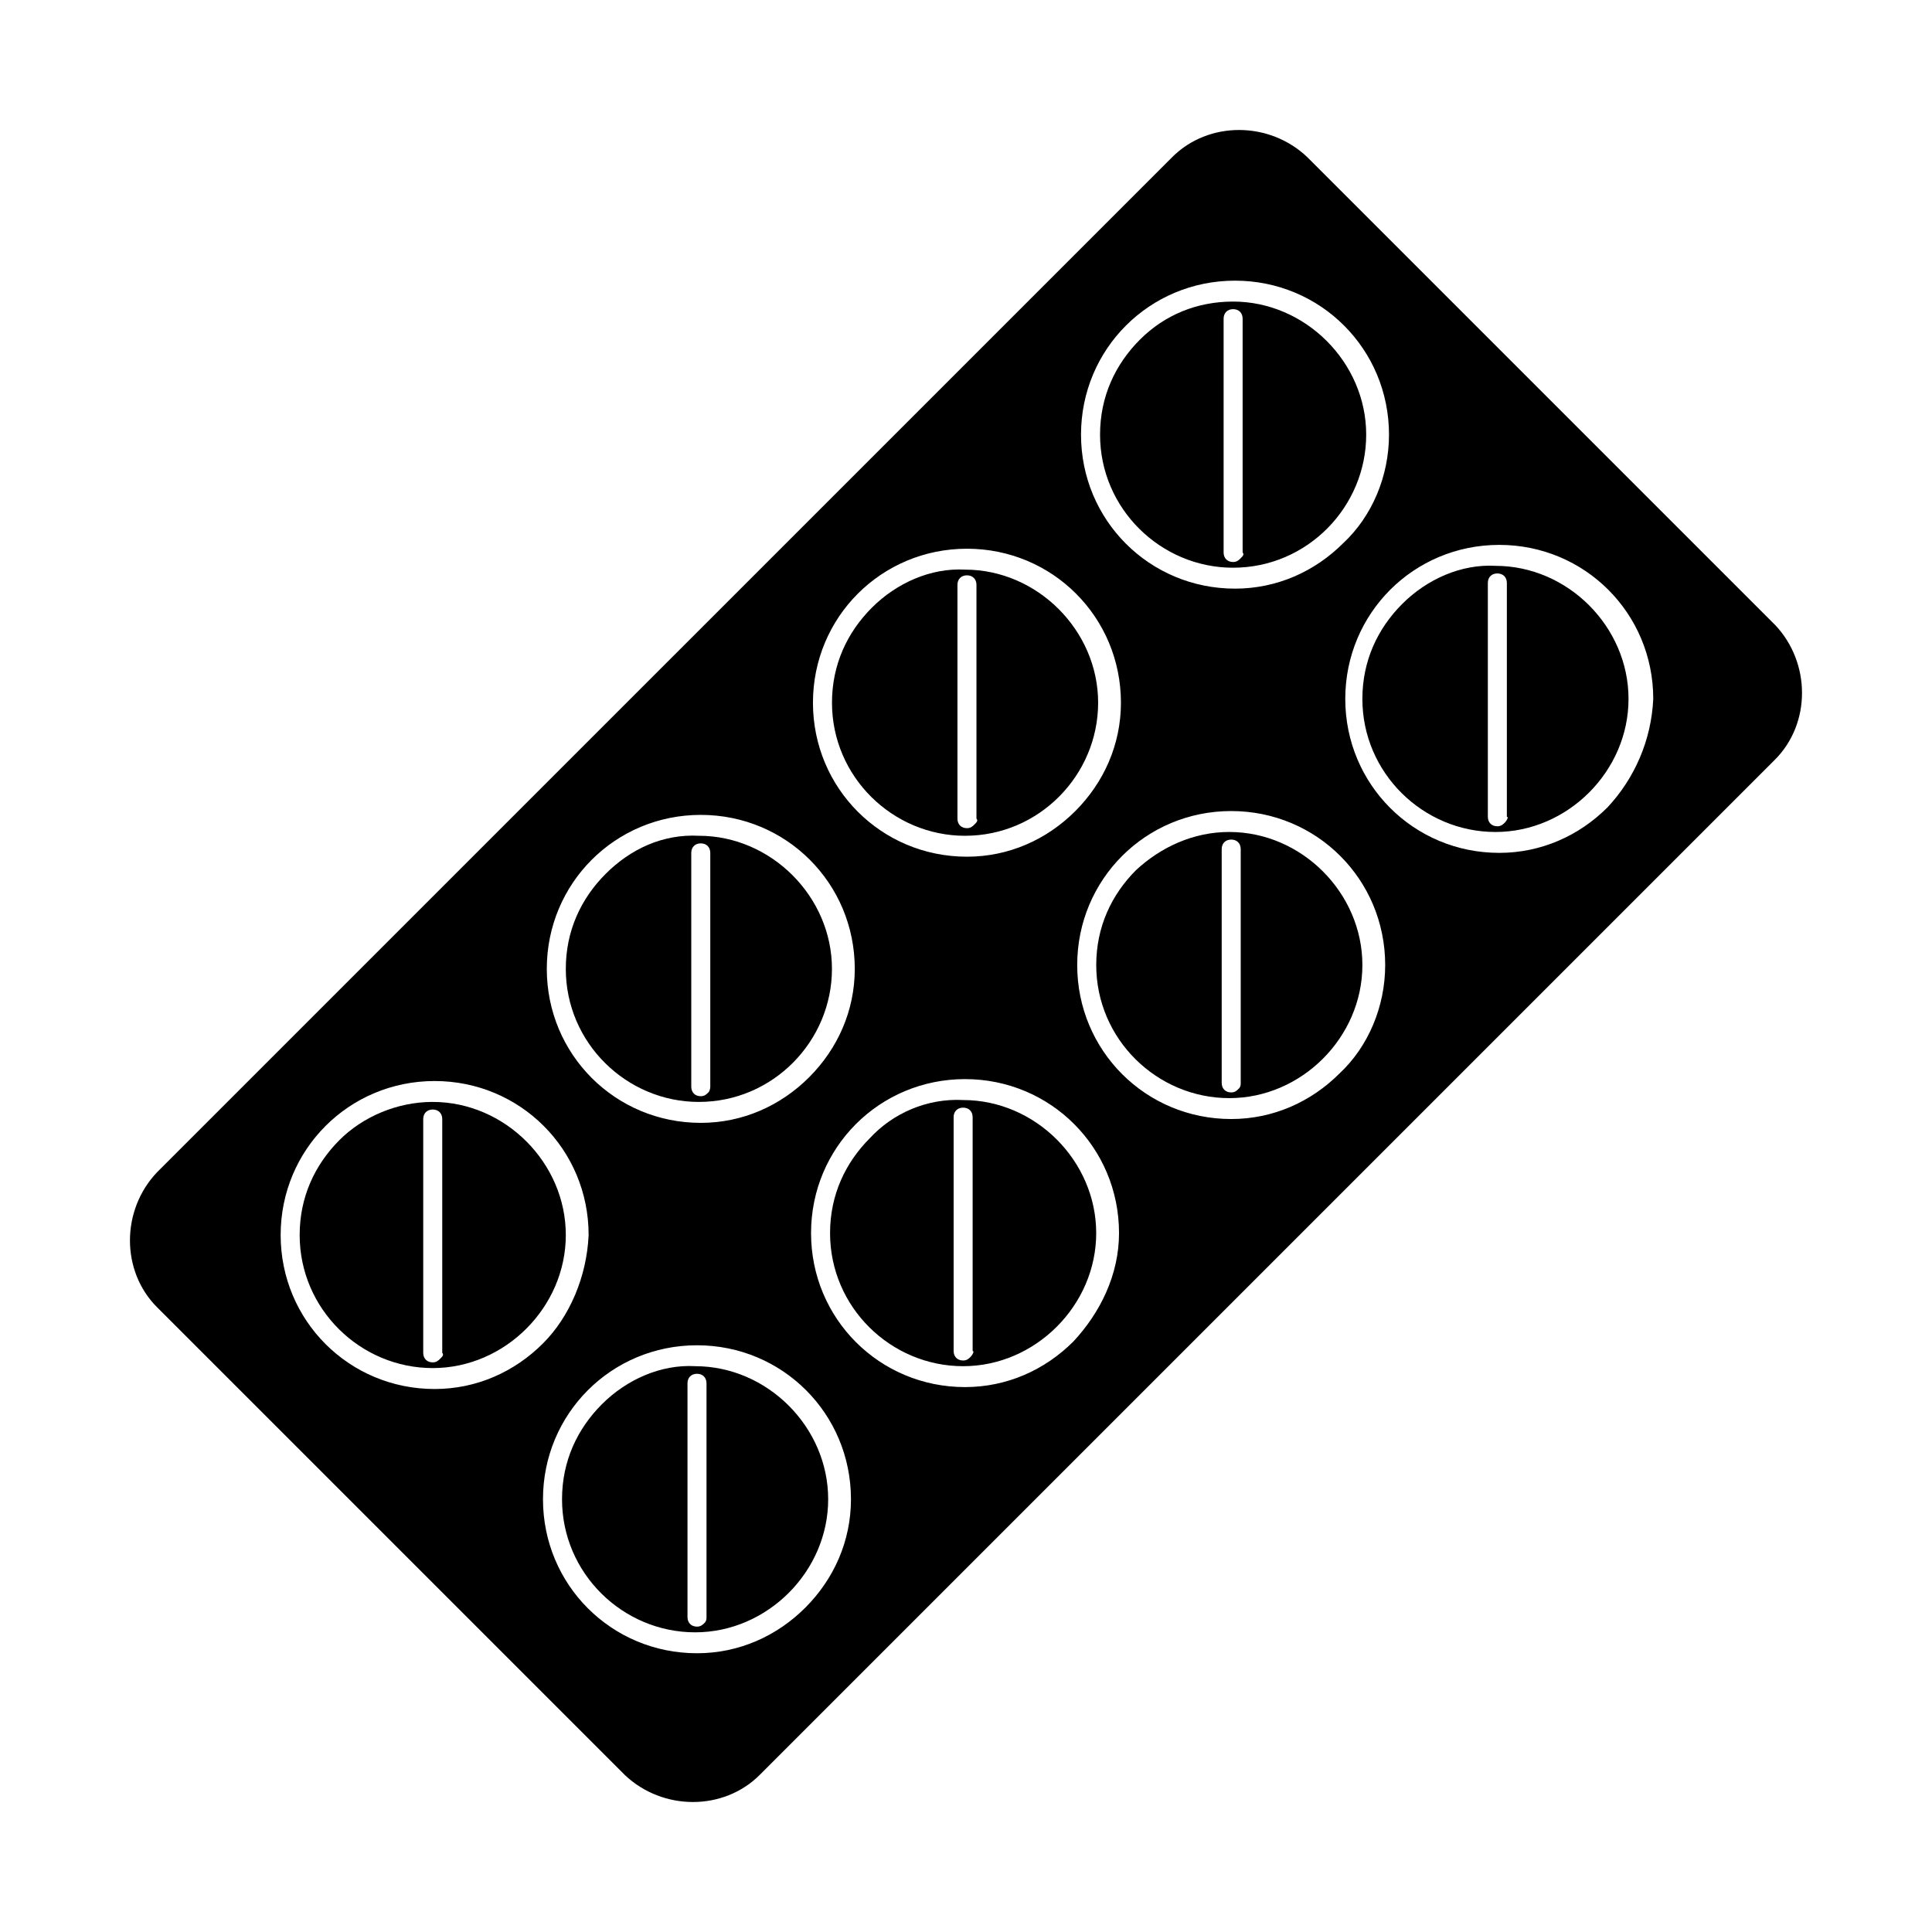 <?xml version="1.0" encoding="UTF-8"?>
<!-- Uploaded to: SVG Repo, www.svgrepo.com, Generator: SVG Repo Mixer Tools -->
<svg fill="#000000" width="800px" height="800px" version="1.1" viewBox="144 144 512 512" xmlns="http://www.w3.org/2000/svg">
 <g>
  <path d="m258.68 436.02c-9.574 0-18.641 4.031-24.688 10.078-6.551 6.551-10.578 15.113-10.578 25.191 0 19.648 16.121 35.266 35.266 35.266 19.145 0 35.266-16.121 35.266-35.266 0-19.145-16.121-35.266-35.266-35.266zm2.016 68.016c-0.504 0.504-1.008 1.008-2.016 1.008-1.512 0-2.519-1.008-2.519-2.519v-61.969c0-1.512 1.008-2.519 2.519-2.519 1.512 0 2.519 1.008 2.519 2.519v61.969c0.504 0.504 0 1.008-0.504 1.512z"/>
  <path d="m328.21 506.05c-9.07-0.504-18.137 3.527-24.688 10.078-6.551 6.551-10.578 15.113-10.578 25.191 0 19.648 16.121 35.266 35.266 35.266s35.266-16.121 35.266-35.266c0-19.145-16.121-35.266-35.266-35.266zm3.023 66.504c0 0.504 0 1.008-0.504 1.512-0.504 0.504-1.008 1.008-2.016 1.008-1.512 0-2.519-1.008-2.519-2.519v-61.969c0-1.512 1.008-2.519 2.519-2.519 1.512 0 2.519 1.008 2.519 2.519z"/>
  <path d="m329.21 436.02c19.648 0 35.266-16.121 35.266-35.266 0-19.145-16.121-35.266-35.266-35.266-9.574-0.504-18.137 3.527-24.688 10.078-6.551 6.551-10.578 15.113-10.578 25.191 0 19.648 16.121 35.266 35.266 35.266zm-2.016-66c0-1.512 1.008-2.519 2.519-2.519s2.519 1.008 2.519 2.519v61.969s0 1.008-0.504 1.512-1.008 1.008-2.016 1.008c-1.512 0-2.519-1.008-2.519-2.519z"/>
  <path d="m399.24 435.52c-9.574-0.504-18.641 3.527-24.688 10.078-6.551 6.551-10.578 15.113-10.578 25.191 0 19.648 16.121 35.266 35.266 35.266 19.145 0 35.266-16.121 35.266-35.266 0-19.145-16.121-35.266-35.266-35.266zm2.016 68.016c-0.504 0.504-1.008 1.008-2.016 1.008-1.512 0-2.519-1.008-2.519-2.519v-61.969c0-1.512 1.008-2.519 2.519-2.519 1.512 0 2.519 1.008 2.519 2.519v61.969c0.504 0 0 1.008-0.504 1.512z"/>
  <path d="m470.79 294.45c19.648 0 35.266-16.121 35.266-35.266 0-19.145-16.121-35.266-35.266-35.266-9.574 0-18.137 3.527-24.688 10.078-6.551 6.551-10.578 15.113-10.578 25.191 0 19.648 16.121 35.266 35.266 35.266zm-2.519-66c0-1.512 1.008-2.519 2.519-2.519 1.512 0 2.519 1.008 2.519 2.519v61.969c0.504 0.504 0 1.008-0.504 1.512-0.504 0.504-1.008 1.008-2.016 1.008-1.512 0-2.519-1.008-2.519-2.519z"/>
  <path d="m399.75 365.49c19.648 0 35.266-16.121 35.266-35.266 0-19.145-16.121-35.266-35.266-35.266-9.07-0.504-18.137 3.527-24.688 10.078-6.551 6.551-10.578 15.113-10.578 25.191 0 19.648 16.121 35.266 35.266 35.266zm-2.016-66.504c0-1.512 1.008-2.519 2.519-2.519s2.519 1.008 2.519 2.519v61.969c0.504 0.504 0 1.008-0.504 1.512s-1.008 1.008-2.016 1.008c-1.512 0-2.519-1.008-2.519-2.519z"/>
  <path d="m469.78 364.48c-9.574 0-18.137 4.031-24.688 10.078-6.551 6.551-10.578 15.113-10.578 25.191 0 19.648 16.121 35.266 35.266 35.266 19.145 0 35.266-16.121 35.266-35.266s-16.121-35.266-35.266-35.266zm3.023 66.504c0 0.504 0 1.008-0.504 1.512s-1.008 1.008-2.016 1.008c-1.512 0-2.519-1.008-2.519-2.519v-61.969c0-1.512 1.008-2.519 2.519-2.519s2.519 1.008 2.519 2.519z"/>
  <path d="m614.37 309.57-123.94-123.94c-10.078-9.574-26.199-9.574-35.77 0l-269.04 269.03c-9.574 10.078-9.574 26.199 0 35.77l123.94 123.94c10.078 9.574 26.199 9.574 35.77 0l269.04-269.04c9.574-9.574 9.574-25.695 0-35.77zm-143.08-91.191c22.672 0 40.809 18.137 40.809 40.809 0 11.082-4.535 21.664-12.09 28.719-7.559 7.559-17.633 12.09-28.719 12.09-22.672 0-40.809-18.137-40.809-40.809s18.137-40.809 40.809-40.809zm-71.039 71.039c22.672 0 40.809 18.137 40.809 40.809 0 11.082-4.535 21.16-12.09 28.719-7.559 7.559-17.633 12.09-28.719 12.09-22.672 0-40.809-18.137-40.809-40.809s18.137-40.809 40.809-40.809zm-70.535 70.535c22.672 0 40.809 18.137 40.809 40.809 0 11.082-4.535 21.16-12.09 28.719-7.559 7.559-17.633 12.09-28.719 12.09-22.672 0-40.809-18.137-40.809-40.809 0-22.672 18.137-40.809 40.809-40.809zm-111.34 111.34c0-22.672 18.137-40.809 40.809-40.809 22.672 0 40.809 18.137 40.809 40.809-0.504 11.082-5.039 21.664-12.09 28.719-7.559 7.559-17.633 12.09-28.719 12.09-22.672 0-40.809-18.137-40.809-40.809zm139.05 98.746c-7.559 7.559-17.633 12.09-28.719 12.09-22.672 0-40.809-18.137-40.809-40.809 0-22.672 18.137-40.809 40.809-40.809s40.809 18.137 40.809 40.809c0 11.082-4.535 21.16-12.09 28.719zm71.039-70.535c-7.559 7.559-17.633 12.09-28.719 12.09-22.672 0-40.809-18.137-40.809-40.809s18.137-40.809 40.809-40.809c22.672 0 40.809 18.137 40.809 40.809 0 11.082-5.039 21.16-12.09 28.719zm70.535-71.039c-7.559 7.559-17.633 12.09-28.719 12.09-22.672 0-40.809-18.137-40.809-40.809s18.137-40.809 40.809-40.809 40.809 18.137 40.809 40.809c0 11.082-4.535 21.664-12.09 28.719zm71.039-70.535c-7.559 7.559-17.633 12.09-28.719 12.09-22.672 0-40.809-18.137-40.809-40.809 0-22.672 18.137-40.809 40.809-40.809s40.809 18.137 40.809 40.809c-0.504 11.082-5.039 21.16-12.09 28.719z"/>
  <path d="m540.31 293.95c-9.07-0.504-18.137 3.527-24.688 10.078-6.551 6.551-10.578 15.113-10.578 25.191 0 19.648 16.121 35.266 35.266 35.266 19.145 0 35.266-16.121 35.266-35.266 0-19.145-16.121-35.266-35.266-35.266zm2.519 68.016c-0.504 0.504-1.008 1.008-2.016 1.008-1.512 0-2.519-1.008-2.519-2.519v-61.969c0-1.512 1.008-2.519 2.519-2.519s2.519 1.008 2.519 2.519v61.969c0.504 0 0 1.008-0.504 1.512z"/>
 </g>
</svg>